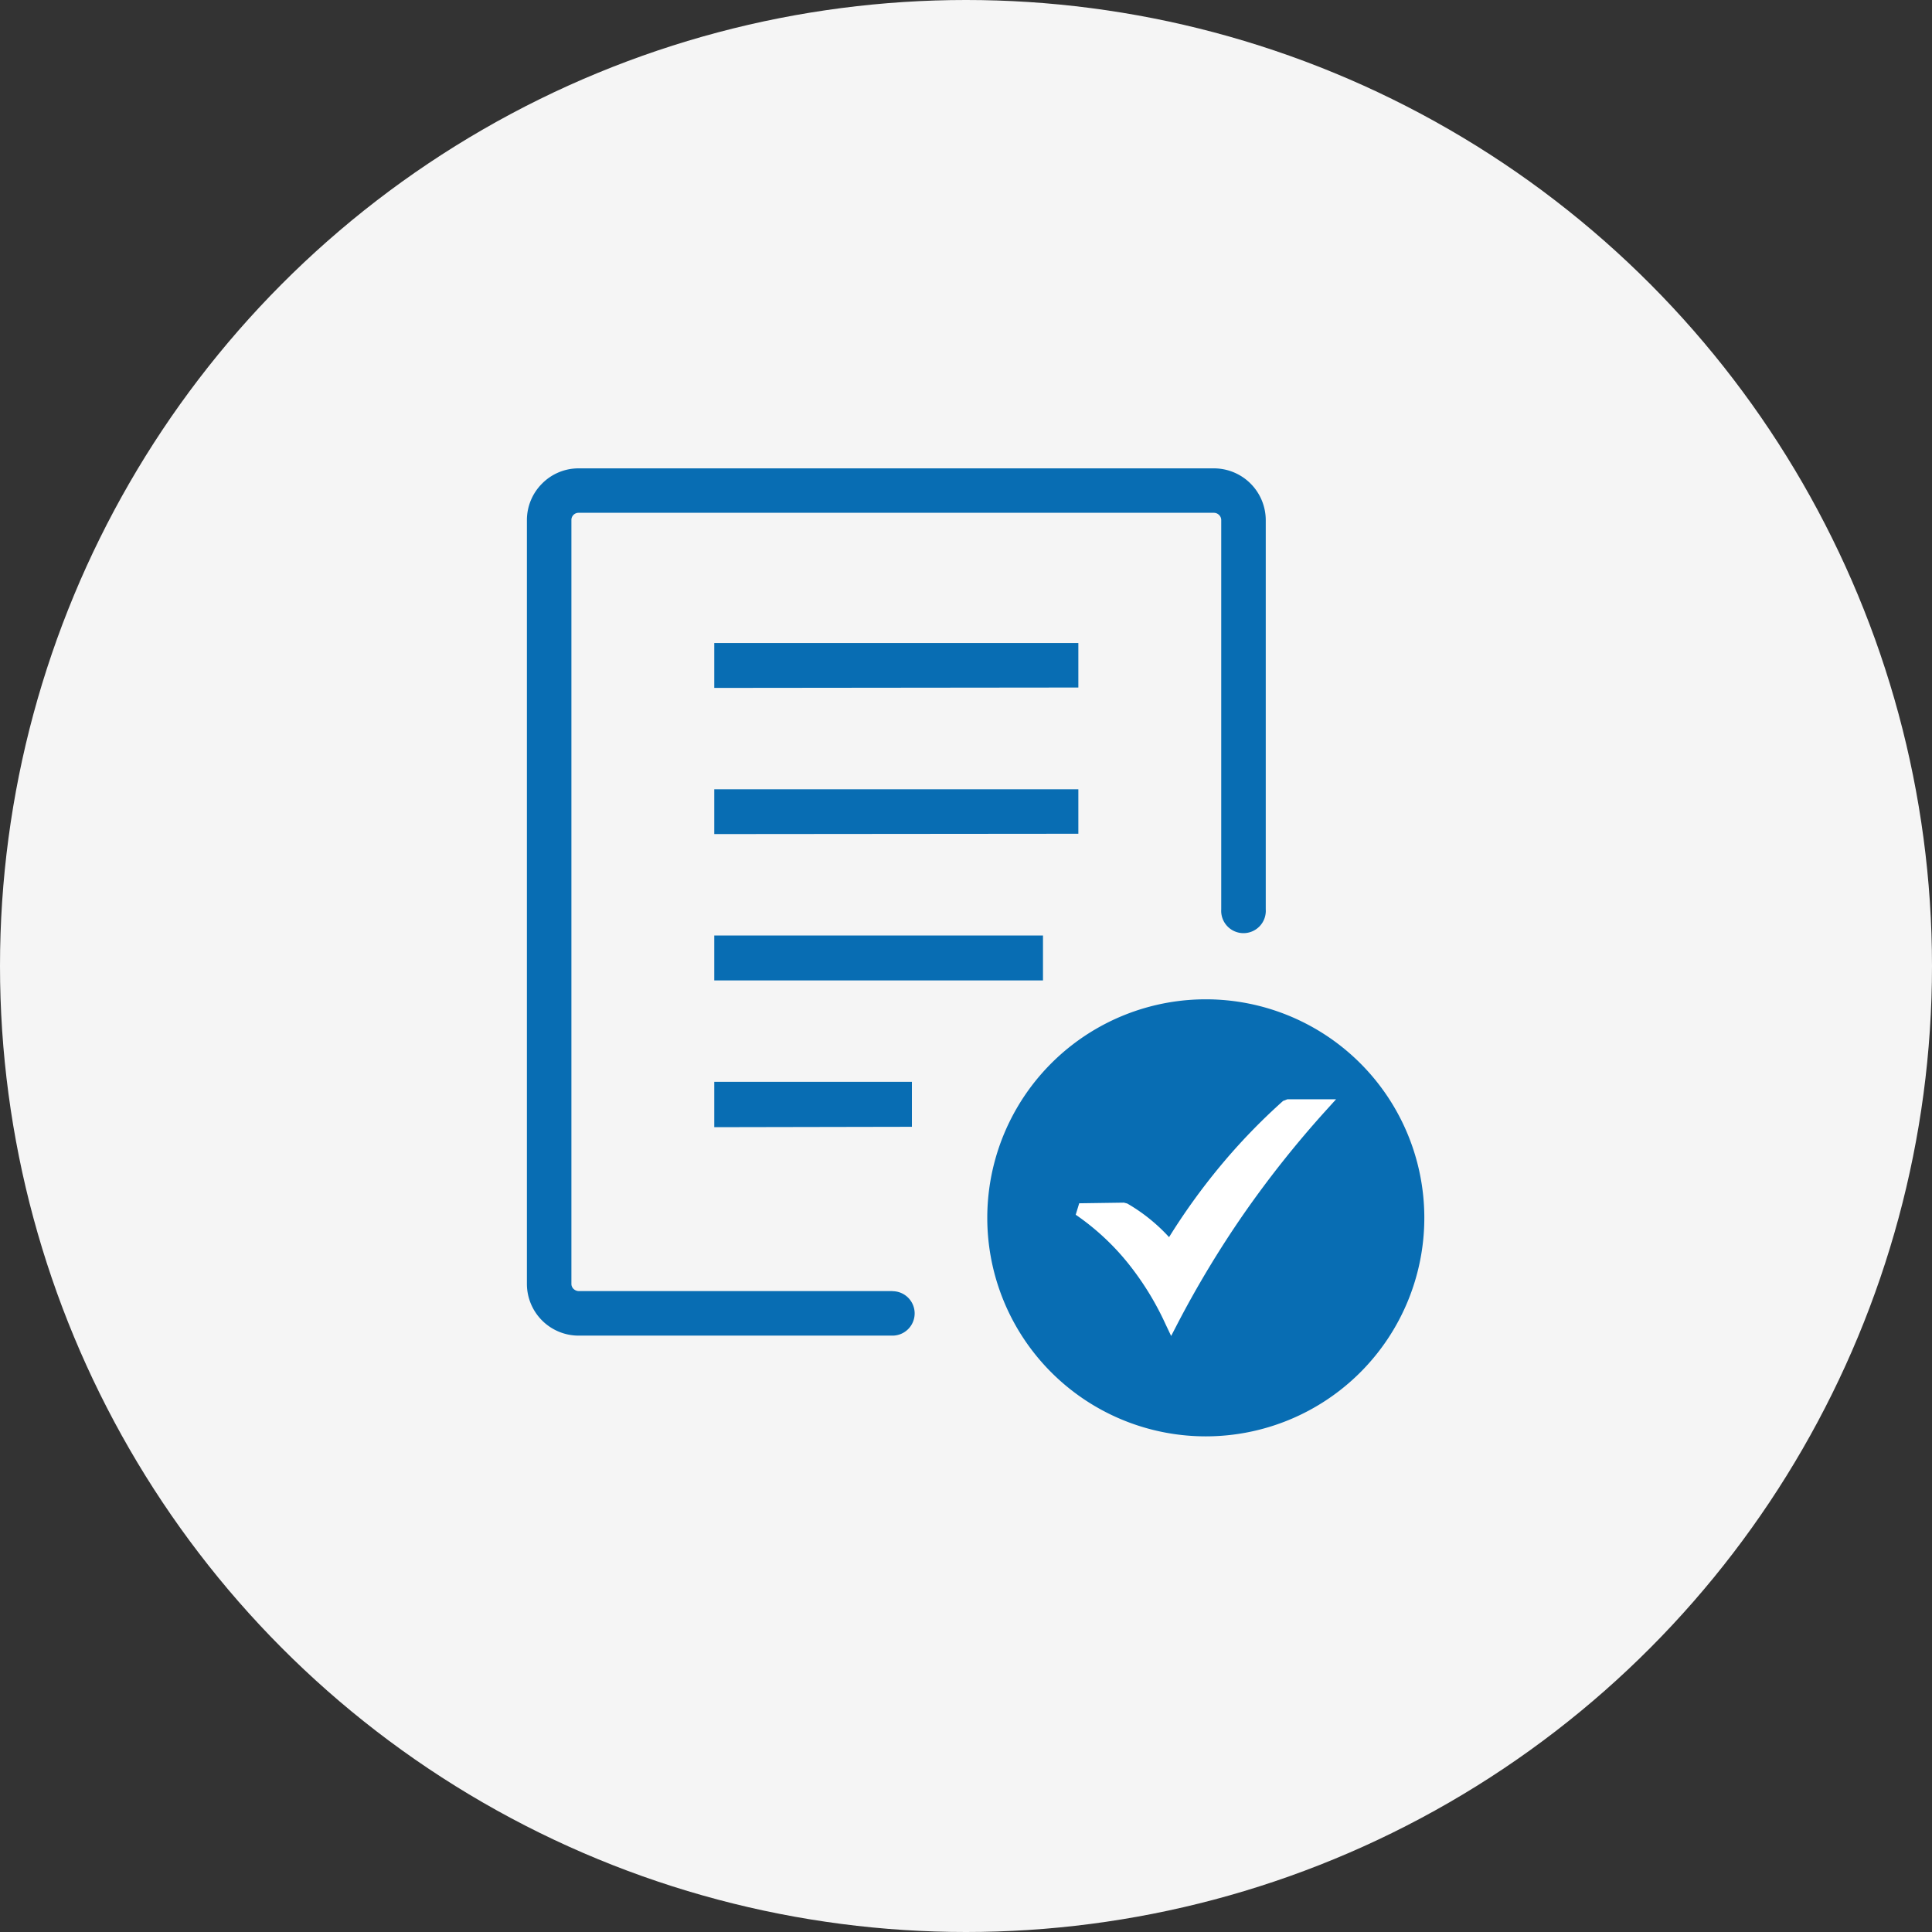 <svg xmlns="http://www.w3.org/2000/svg" width="66" height="66" viewBox="0 0 66 66">
  <rect x="0" y="0" width="66" height="66" fill="#333333" stroke="none"/>
  <g id="Proven_Results" data-name="Proven Results" transform="translate(-1213 -2715)">
    <circle id="Ellipse_76" data-name="Ellipse 76" cx="33" cy="33" r="33" transform="translate(1213 2715)" fill="#f5f5f5"/>
    <g id="proposal-icon" transform="translate(1231 2731)">
      <path id="Path_17159" data-name="Path 17159" d="M65.905,67.4a7.465,7.465,0,1,1-7.465,7.465A7.465,7.465,0,0,1,65.905,67.4Z" transform="translate(-42.713 -49.262)" fill="#086db3" fill-rule="evenodd"/>
      <path id="Path_17160" data-name="Path 17160" d="M12.487,28.109a.759.759,0,1,1,0,1.518H1.768A1.768,1.768,0,0,1,0,27.862V1.757A1.763,1.763,0,0,1,.519.519,1.749,1.749,0,0,1,1.768,0h21.7A1.773,1.773,0,0,1,25.24,1.768v13.3a.762.762,0,1,1-1.521,0V1.768a.242.242,0,0,0-.073-.175.253.253,0,0,0-.175-.075H1.768a.244.244,0,0,0-.248.25V27.859a.237.237,0,0,0,.073.172.269.269,0,0,0,.178.075H12.487ZM6.4,17.493V15.959H17.63v1.534Zm0-5V10.964H18.838v1.518ZM6.4,7.5V5.966H18.838V7.487Zm0,15.006v-1.55h6.752v1.537Z" transform="translate(0 0)" fill="#086db3"/>
      <path id="Path_17161" data-name="Path 17161" d="M69.8,83.642l1.523-.022.113.03a5.937,5.937,0,0,1,.869.611,5.869,5.869,0,0,1,.56.538,21.8,21.8,0,0,1,1.744-2.422,20.756,20.756,0,0,1,2.15-2.231l.148-.057h1.663l-.336.371a35.523,35.523,0,0,0-2.82,3.547,34.784,34.784,0,0,0-2.271,3.768l-.207.4-.194-.409a9.887,9.887,0,0,0-1.284-2.083,8.4,8.4,0,0,0-1.782-1.65l.124-.406Z" transform="translate(-50.928 -58.536)" fill="#fff"/>
    </g>
  </g>
</svg>
